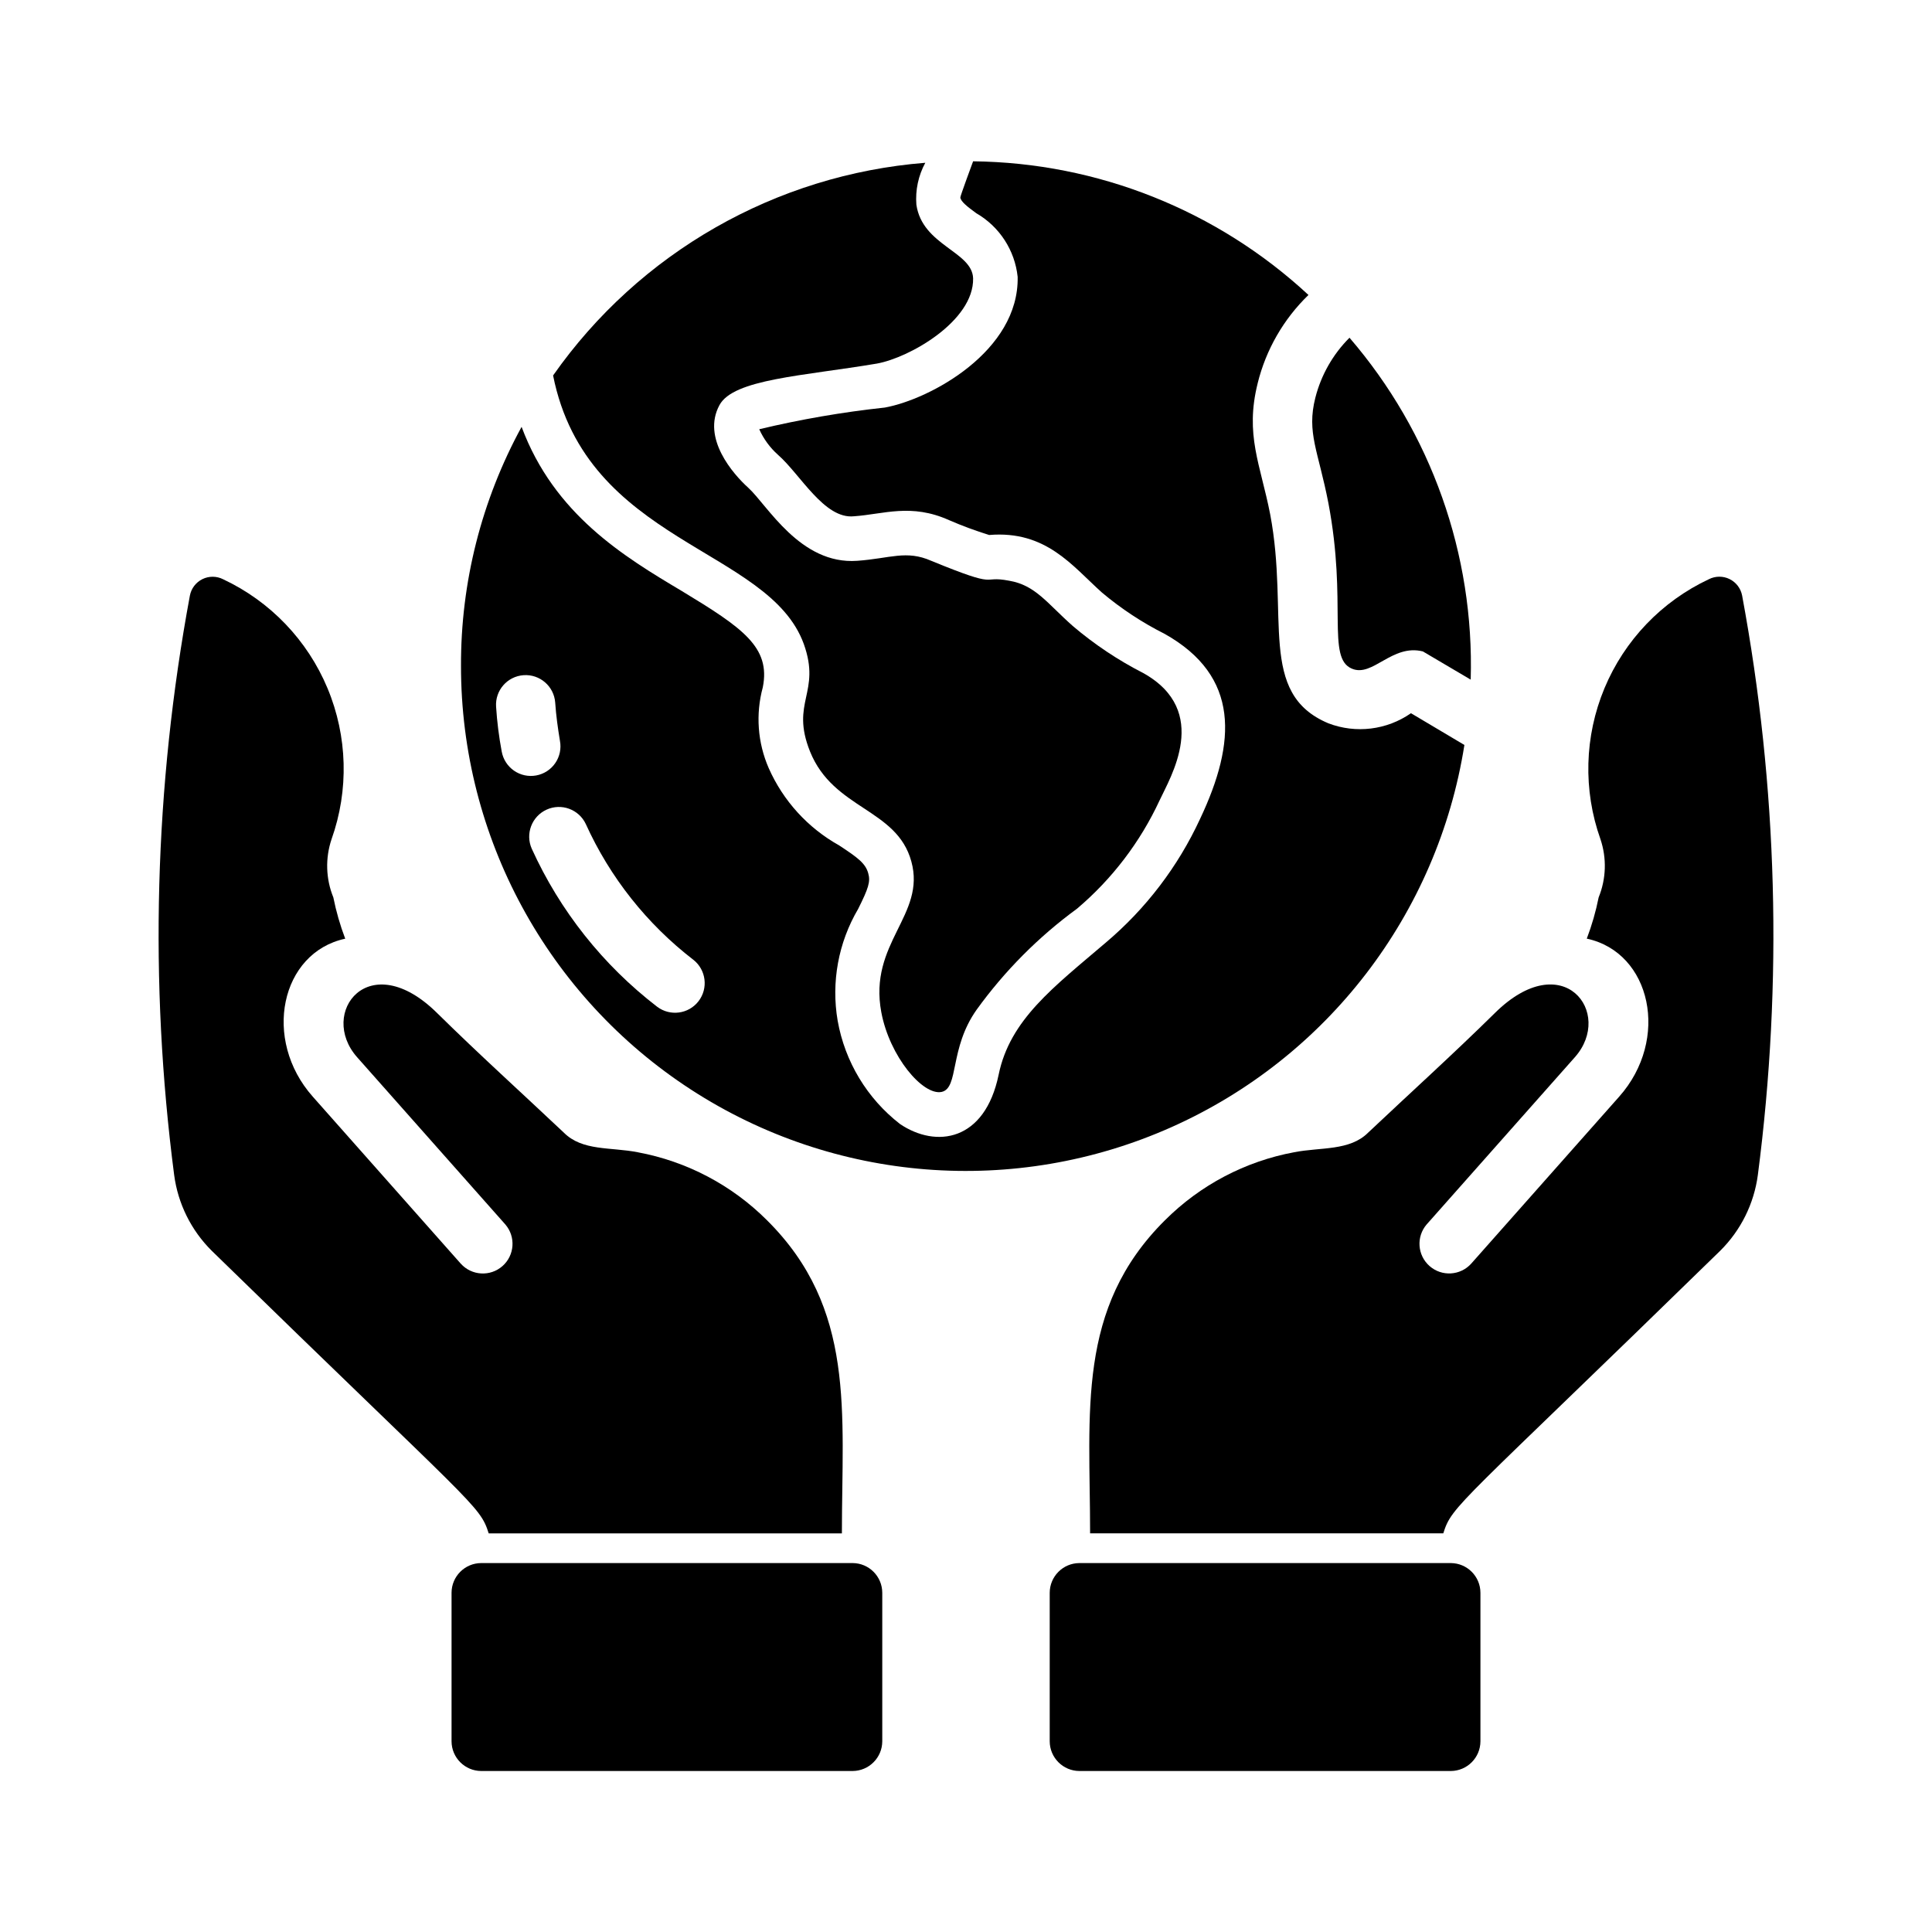 <?xml version="1.0" encoding="UTF-8"?>
<!-- Uploaded to: SVG Repo, www.svgrepo.com, Generator: SVG Repo Mixer Tools -->
<svg fill="#000000" width="800px" height="800px" version="1.1" viewBox="144 144 512 512" xmlns="http://www.w3.org/2000/svg">
 <g>
  <path d="m517.92 333.01c-6.402 4.457-14.598 5.461-21.883 2.676-18.852-7.902-10.312-28.465-15.43-55.418-2.586-13.219-6.731-21.023-3.305-34.715h-0.004c2.203-8.906 6.867-17.008 13.461-23.383-24.195-22.438-55.875-35.066-88.875-35.422-0.105 0.305-3.449 9.289-3.387 9.605 0.156 1.102 1.891 2.441 4.25 4.172l0.004-0.004c6.129 3.547 10.195 9.809 10.941 16.848 0.395 19.68-23.145 32.434-35.188 34.637-11.211 1.203-22.332 3.125-33.297 5.746 1.16 2.578 2.852 4.887 4.957 6.769 5.906 5.137 12.281 17.129 20.152 16.297 7.871-0.543 15.113-3.5 25.191 1.023 3.469 1.504 7.016 2.816 10.629 3.938 15.117-1.262 22.043 8.23 29.914 15.273l-0.004-0.004c5.094 4.281 10.668 7.953 16.613 10.941 19.961 11.219 19.008 28.68 9.367 49.043-5.828 12.609-14.348 23.785-24.957 32.75-13.852 11.828-25.426 20.406-28.418 35.031-3.656 17.68-16.547 19.523-26.137 13.066h0.004c-8.723-6.762-14.613-16.527-16.531-27.395-1.742-10.199 0.18-20.684 5.43-29.602 2.754-5.512 3.305-7.242 2.676-9.445-0.707-2.598-2.676-4.094-7.715-7.398h0.004c-8.277-4.617-14.824-11.801-18.66-20.469-2.949-6.75-3.504-14.305-1.574-21.41 2.137-10.672-5.336-15.758-21.41-25.504-15.352-9.133-33.852-20.309-42.508-43.531v-0.004c-10.613 19.43-16.137 41.23-16.059 63.371-0.016 45.309 22.906 87.547 60.902 112.23 37.996 24.68 85.902 28.453 127.29 10.023 41.395-18.434 70.641-56.562 77.719-101.32zm-240.96 10.156c-0.738-3.93-1.238-7.898-1.492-11.887-0.285-4.316 2.969-8.047 7.281-8.348 4.312-0.305 8.059 2.934 8.383 7.242 0.234 3.465 0.707 6.848 1.258 10.156 0.391 2.051-0.055 4.176-1.234 5.894-1.18 1.723-3 2.906-5.055 3.281-2.055 0.379-4.172-0.078-5.887-1.27-1.715-1.191-2.887-3.016-3.254-5.07zm41.172 67.621v-0.004c-14.336-11.027-25.742-25.406-33.219-41.879-1.738-3.941 0.016-8.551 3.938-10.34s8.551-0.09 10.391 3.809c6.41 14.141 16.195 26.496 28.496 35.973 3.398 2.664 4.016 7.57 1.375 10.992-2.641 3.418-7.543 4.062-10.98 1.445z"/>
  <path d="m377.81 566.1v39.359c-0.012 4.344-3.531 7.859-7.871 7.875h-98.402c-4.34-0.016-7.859-3.531-7.871-7.875v-39.359c0.012-4.344 3.527-7.859 7.871-7.871h98.402c4.34 0.012 7.859 3.527 7.871 7.871z"/>
  <path d="m367.11 550.36h-93.598c-2.402-7.578-3.648-6.836-73.367-74.863-5.481-5.422-8.996-12.512-9.996-20.152-6.644-51.074-5.238-102.87 4.172-153.5 0.359-1.898 1.59-3.519 3.324-4.371 1.734-0.852 3.769-0.836 5.492 0.039 12.488 5.859 22.352 16.16 27.664 28.895 5.312 12.73 5.691 26.988 1.066 39.984-1.695 5.035-1.531 10.512 0.473 15.43 0.746 3.731 1.797 7.391 3.148 10.941-17.102 3.664-22.078 26.691-8.582 41.879l39.203 44.242h0.004c2.883 3.203 7.805 3.492 11.043 0.645 3.234-2.848 3.574-7.769 0.766-11.035l-39.281-44.32c-10.391-11.73 3.148-29.598 21.254-11.652 10.941 10.785 22.355 21.098 33.535 31.645 4.914 4.918 12.363 3.781 19.602 5.195l-0.004 0.004c12.977 2.41 24.914 8.695 34.246 18.027 23.566 23.418 19.836 50.801 19.836 82.973z"/>
  <path d="m430.06 558.23h98.398c4.344 0.012 7.859 3.527 7.871 7.871v39.359c-0.012 4.344-3.527 7.859-7.871 7.875h-98.398c-4.344-0.016-7.859-3.531-7.875-7.875v-39.359c0.016-4.344 3.531-7.859 7.875-7.871z"/>
  <path d="m452.73 467.38c9.328-9.332 21.27-15.617 34.242-18.027 7.027-1.375 14.707-0.297 19.602-5.195 11.18-10.547 22.594-20.859 33.535-31.645 18.105-17.949 31.645-0.078 21.254 11.652l-39.281 44.32v-0.004c-2.812 3.269-2.473 8.188 0.766 11.035 3.234 2.848 8.16 2.562 11.043-0.645l39.203-44.242c13.5-15.188 8.523-38.219-8.582-41.879v0.004c1.352-3.555 2.406-7.215 3.148-10.941 2.004-4.922 2.172-10.398 0.473-15.43-4.625-13-4.242-27.254 1.066-39.988 5.312-12.734 15.176-23.035 27.668-28.895 1.719-0.875 3.754-0.891 5.488-0.039 1.734 0.852 2.969 2.473 3.328 4.371 9.406 50.633 10.816 102.43 4.172 153.5-1.004 7.641-4.519 14.73-10 20.152-69.719 68.027-70.965 67.285-73.367 74.863h-93.598c0-32.172-3.731-59.555 19.84-82.973z"/>
  <path d="m451.32 356.07c-5.121 11.055-12.59 20.859-21.883 28.73-10.219 7.473-19.199 16.504-26.609 26.766-7.32 10.312-4.644 20.781-9.289 21.805-4.961 1.023-13.777-9.367-15.98-21.098-3.465-18.418 11.887-25.738 7.953-39.988-3.856-14.09-20.625-13.699-26.844-29.125-5.273-13.145 2.992-15.508-1.652-28.496-9.289-25.586-57.543-26.527-66.441-71.164 22.836-32.547 59-53.215 98.637-56.363-1.84 3.394-2.66 7.246-2.363 11.098 1.574 10.863 14.801 12.359 15.035 19.523 0.234 11.258-16.766 21.02-25.504 22.594-19.602 3.305-38.023 4.094-41.723 11.02-4.723 8.738 3.621 18.262 7.637 21.883 5.039 4.566 13.777 20.469 28.891 19.363 8.738-0.629 12.988-2.914 19.602 0 18.812 7.715 12.754 3.777 20.625 5.273 7.008 1.18 10.078 5.984 16.848 11.965l-0.004 0.004c5.742 4.887 12.027 9.086 18.738 12.516 18.023 10.078 7.082 27.711 4.328 33.695z"/>
  <path d="m533.75 324.11-12.676-7.477c-8.188-2.047-13.305 6.926-18.812 4.566-6.769-2.832-1.18-17.32-6.219-43.848-2.676-13.855-5.824-18.656-3.465-27.945v-0.004c1.531-6.019 4.656-11.512 9.051-15.902 21.648 25.133 33.109 57.453 32.121 90.609z"/>
 </g>
</svg>